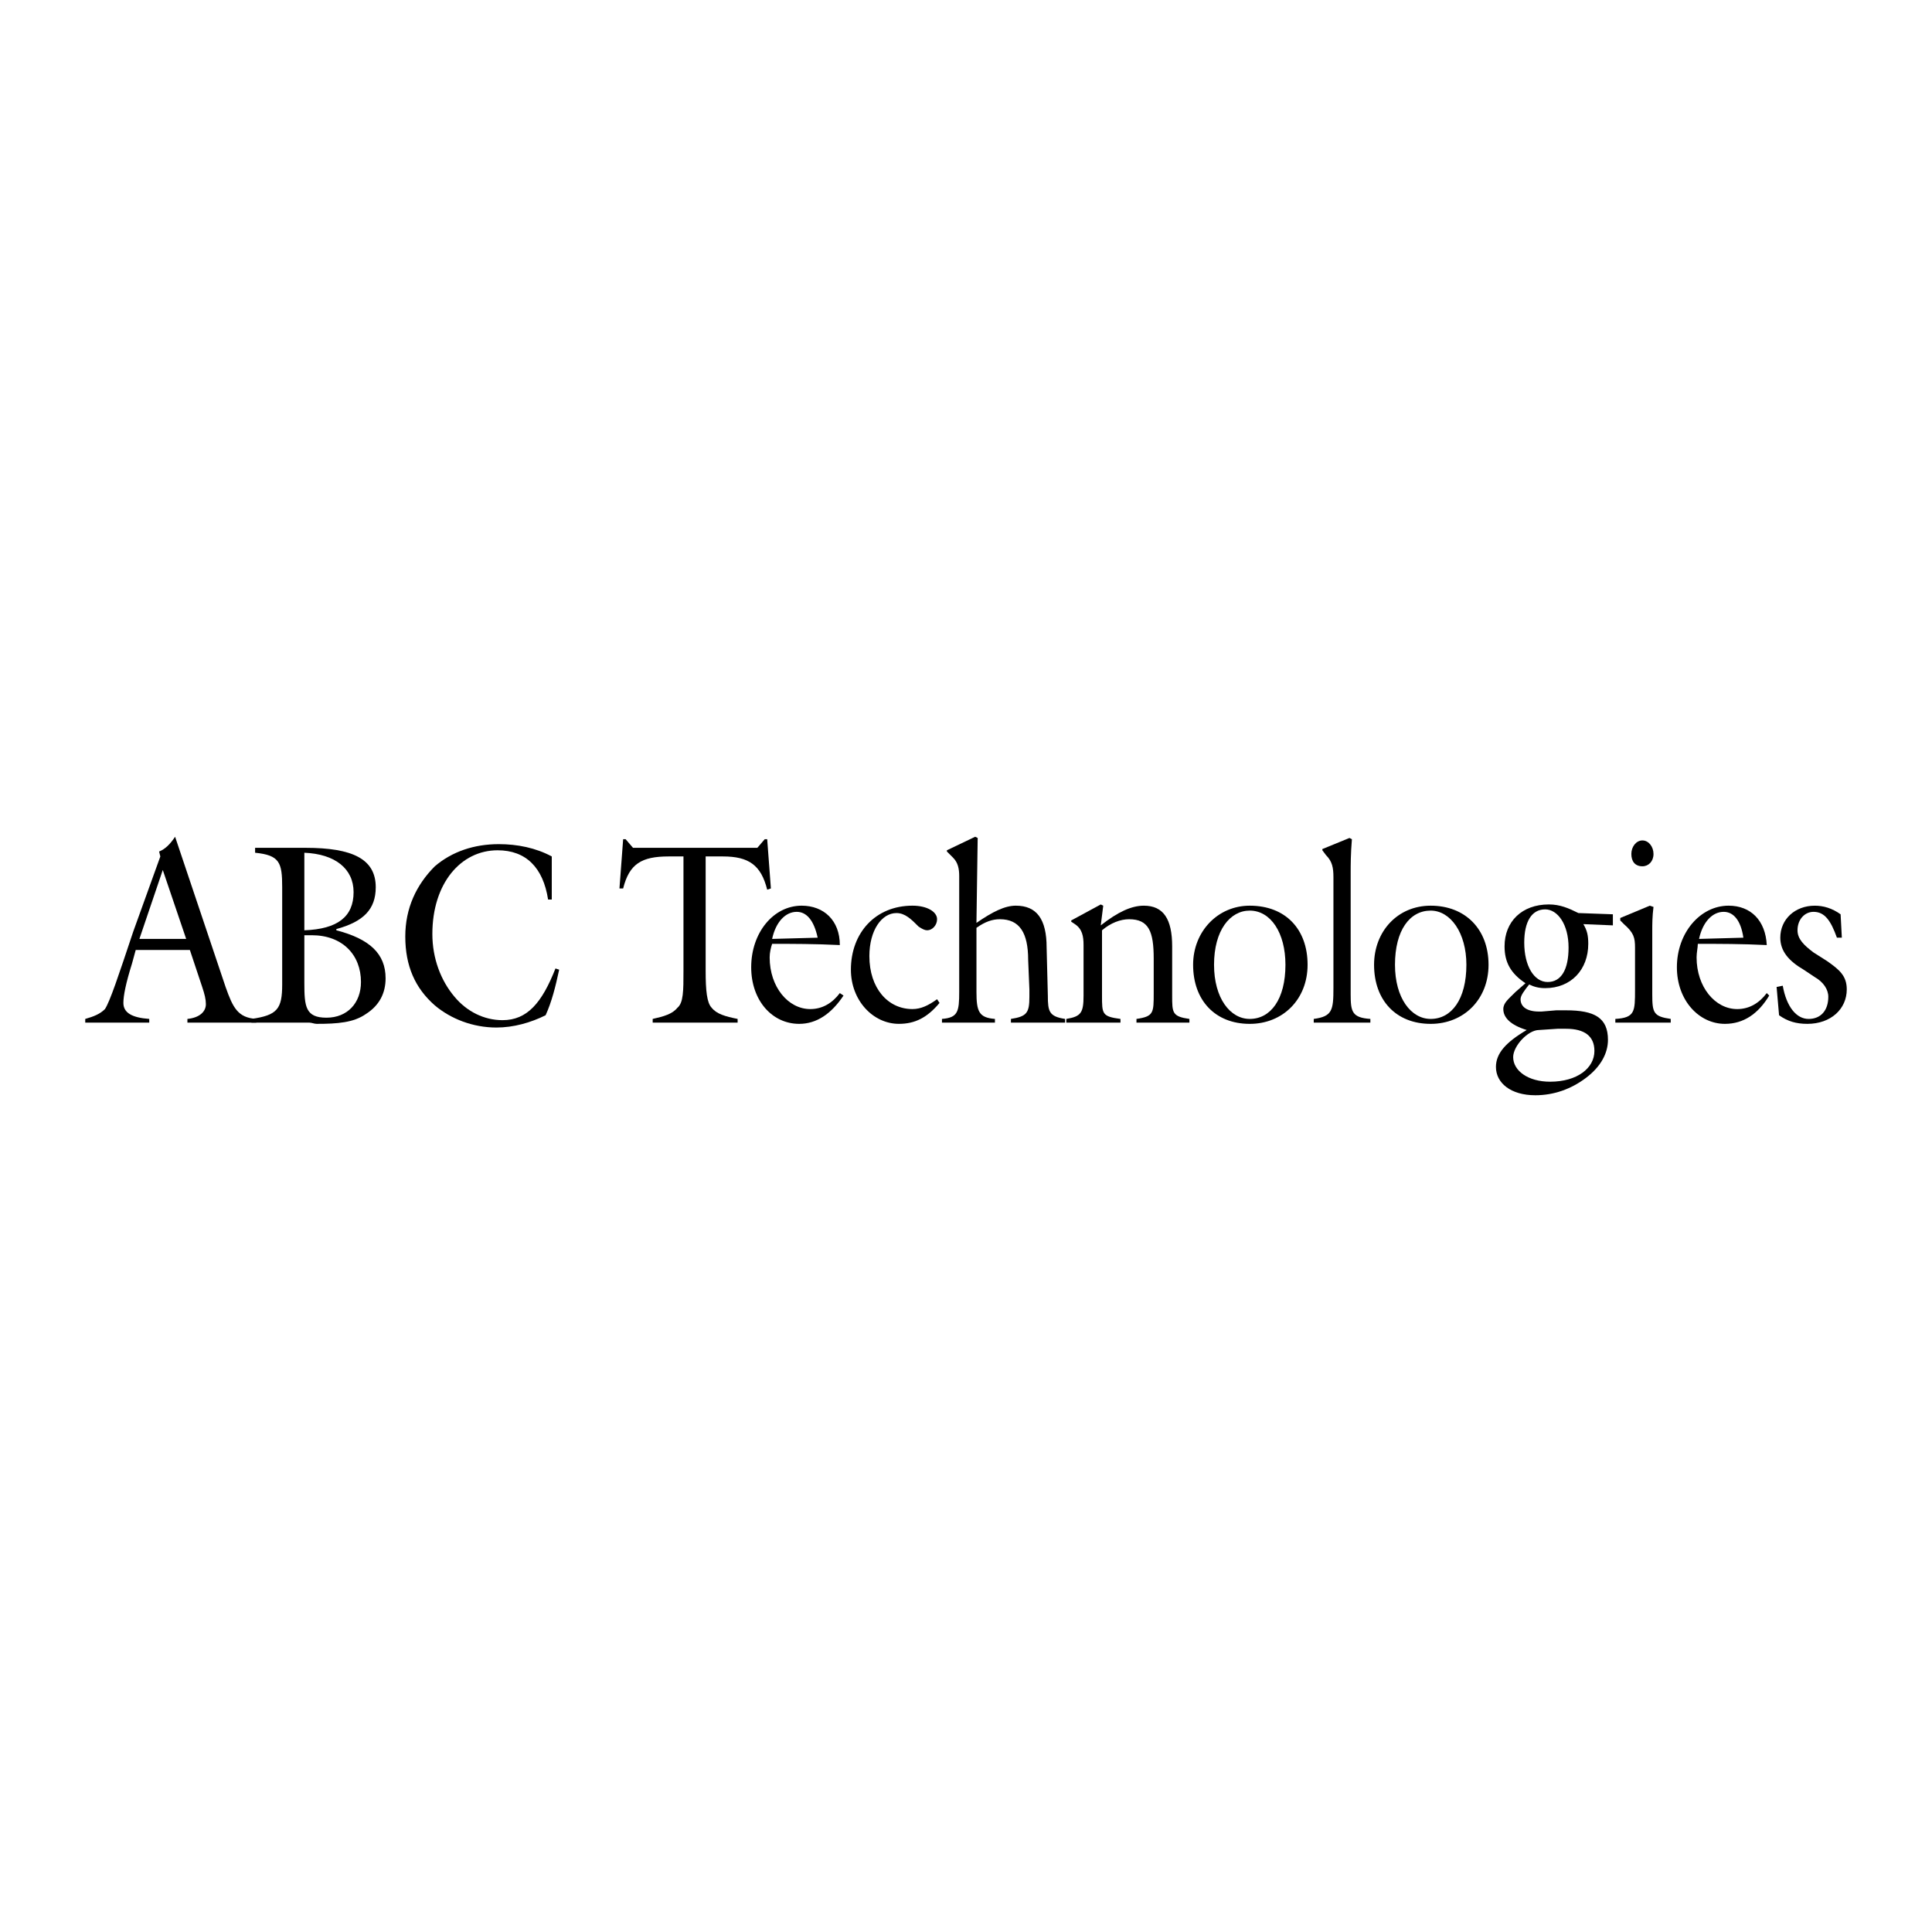 <?xml version="1.0" encoding="utf-8"?>
<!-- Generator: Adobe Illustrator 13.0.0, SVG Export Plug-In . SVG Version: 6.00 Build 14576)  -->
<!DOCTYPE svg PUBLIC "-//W3C//DTD SVG 1.0//EN" "http://www.w3.org/TR/2001/REC-SVG-20010904/DTD/svg10.dtd">
<svg version="1.0" id="Layer_1" xmlns="http://www.w3.org/2000/svg" xmlns:xlink="http://www.w3.org/1999/xlink" x="0px" y="0px"
	 width="192.756px" height="192.756px" viewBox="0 0 192.756 192.756" enable-background="new 0 0 192.756 192.756"
	 xml:space="preserve">
<g>
	<polygon fill-rule="evenodd" clip-rule="evenodd" fill="#FFFFFF" points="0,0 192.756,0 192.756,192.756 0,192.756 0,0 	"/>
	<path fill-rule="evenodd" clip-rule="evenodd" d="M8.504,102.027c0.982,0,1.965,0,2.948,0c1.105,0,2.333,0,3.439,0v-0.369
		c-1.72-0.123-2.58-0.613-2.58-1.596c0-0.736,0.246-1.965,0.86-3.93l0.369-1.351h5.404l1.228,3.684
		c0.246,0.738,0.369,1.229,0.369,1.721c0,0.736-0.614,1.35-1.842,1.473v0.369c1.105,0,2.333,0,3.438,0c1.105,0,2.211,0,3.439,0
		v-0.369c-1.842-0.123-2.333-1.105-3.07-3.193l-5.036-14.982c-0.491,0.737-0.982,1.228-1.596,1.474l0.123,0.491l-2.702,7.492
		c-1.474,4.42-2.333,7-2.825,7.737c-0.491,0.492-1.105,0.736-1.965,0.982V102.027L8.504,102.027z M13.908,93.676l2.333-6.877
		l2.334,6.877H13.908L13.908,93.676z"/>
	<path fill-rule="evenodd" clip-rule="evenodd" d="M25.084,102.027c0.737,0,2.702,0,5.772,0c0.245,0,0.491,0.123,0.737,0.123
		c2.088,0,3.684-0.123,4.913-0.982c1.351-0.859,1.965-2.088,1.965-3.562c0-2.456-1.597-3.93-4.913-4.79v-0.123
		c2.702-0.737,3.93-1.965,3.93-4.176c0-2.825-2.333-3.93-7-3.93c-0.86,0-2.456,0-5.036,0v0.491c2.457,0.246,2.702,0.982,2.702,3.439
		v9.703c0,2.455-0.491,3.07-3.07,3.438V102.027L25.084,102.027z M30.365,98.098v-4.791c0.245,0,0.491,0,0.736,0
		c3.071,0,4.913,1.965,4.913,4.667c0,2.088-1.351,3.561-3.439,3.561S30.365,100.43,30.365,98.098L30.365,98.098z M30.365,92.816
		v-7.737c3.07,0.123,4.912,1.597,4.912,3.93C35.277,91.465,33.681,92.693,30.365,92.816L30.365,92.816z"/>
	<path fill-rule="evenodd" clip-rule="evenodd" d="M55.419,96.624c-1.351,3.439-2.825,5.158-5.281,5.158
		c-1.842,0-3.562-0.859-4.79-2.334c-1.351-1.596-2.211-3.807-2.211-6.263c0-5.036,2.825-8.352,6.509-8.352
		c2.825,0,4.544,1.72,5.036,4.913h0.368v-4.298c-1.597-0.86-3.439-1.228-5.281-1.228c-2.457,0-4.667,0.737-6.387,2.21
		c-1.842,1.842-2.947,4.176-2.947,7c0,2.947,0.982,5.158,2.947,6.878c1.597,1.35,3.807,2.209,6.141,2.209
		c1.72,0,3.439-0.49,4.913-1.227c0.614-1.352,0.982-2.826,1.351-4.545L55.419,96.624L55.419,96.624z"/>
	<path fill-rule="evenodd" clip-rule="evenodd" d="M70.403,96.869V85.447h1.719c2.579,0,3.808,0.86,4.421,3.316l0.369-0.123
		l-0.369-4.912h-0.246l-0.737,0.859c-2.088,0-4.053,0-6.141,0c-2.088,0-4.176,0-6.264,0l-0.737-0.859h-0.246l-0.368,4.912h0.368
		c0.614-2.456,1.842-3.193,4.544-3.193h1.474v11.422c0,1.965,0,3.193-0.614,3.684c-0.491,0.615-1.351,0.859-2.457,1.105v0.369
		c1.474,0,2.825,0,4.176,0c1.474,0,2.825,0,4.298,0v-0.369c-1.228-0.246-2.088-0.49-2.579-1.105
		C70.525,100.062,70.403,98.834,70.403,96.869L70.403,96.869z"/>
	<path fill-rule="evenodd" clip-rule="evenodd" d="M83.79,99.08c-0.737,0.982-1.719,1.596-2.948,1.596
		c-2.21,0-4.053-2.211-4.053-5.158c0-0.491,0.123-0.982,0.246-1.351c1.965,0,4.298,0,6.755,0.123c0-2.457-1.597-3.93-3.808-3.93
		c-2.825,0-5.035,2.702-5.035,6.141c0,3.316,2.088,5.65,4.79,5.65c1.719,0,3.193-0.982,4.421-2.824L83.79,99.08L83.79,99.08z
		 M81.579,93.553l-4.544,0.123c0.369-1.719,1.351-2.702,2.456-2.702C80.474,90.974,81.21,91.833,81.579,93.553L81.579,93.553z"/>
	<path fill-rule="evenodd" clip-rule="evenodd" d="M93.492,99.693c-0.86,0.615-1.596,0.982-2.456,0.982
		c-2.457,0-4.298-2.088-4.298-5.281c0-2.579,1.228-4.298,2.702-4.298c0.859,0,1.474,0.614,2.21,1.351
		c0.369,0.246,0.614,0.368,0.86,0.368c0.491,0,0.982-0.491,0.982-1.105c0-0.737-0.982-1.351-2.456-1.351
		c-3.685,0-6.141,2.702-6.141,6.386c0,3.07,2.21,5.404,4.79,5.404c1.597,0,2.825-0.615,4.053-2.088L93.492,99.693L93.492,99.693z"/>
	<path fill-rule="evenodd" clip-rule="evenodd" d="M93.983,102.027c0.86,0,1.72,0,2.58,0c0.859,0,1.72,0,2.702,0v-0.369
		c-1.597-0.123-1.843-0.736-1.843-2.701V92.57c0.86-0.614,1.597-0.859,2.334-0.859c1.965,0,2.824,1.351,2.824,4.053l0.123,2.947
		c0,0.246,0,0.615,0,0.736c0,1.598-0.246,1.965-1.843,2.211v0.369c0.982,0,1.966,0,2.825,0s1.72,0,2.579,0v-0.369
		c-1.597-0.246-1.72-0.736-1.72-2.332l-0.122-4.791c0-2.825-0.983-4.176-3.071-4.176c-1.104,0-2.333,0.614-3.93,1.719l0.123-8.474
		l-0.246-0.123l-2.825,1.351v0.123l0.614,0.614c0.491,0.491,0.614,1.105,0.614,1.842v11.545c0,1.965-0.123,2.578-1.72,2.701V102.027
		L93.983,102.027z"/>
	<path fill-rule="evenodd" clip-rule="evenodd" d="M106.879,91.957l0.368,0.246c0.737,0.491,0.859,1.228,0.859,2.088v5.036
		c0,1.719-0.245,2.086-1.719,2.332v0.369c0.859,0,1.719,0,2.702,0c0.859,0,1.842,0,2.701,0v-0.369
		c-1.842-0.246-1.842-0.49-1.842-2.332v-6.51c0.859-0.737,1.842-1.105,2.701-1.105c1.966,0,2.457,1.228,2.457,3.93v3.439
		c0,1.965,0,2.332-1.72,2.578v0.369c0.86,0,1.72,0,2.579,0s1.842,0,2.702,0v-0.369c-1.72-0.246-1.72-0.613-1.72-2.332v-4.914
		c0-2.702-0.859-4.053-2.824-4.053c-1.229,0-2.579,0.614-4.299,1.965l0.246-1.965l-0.246-0.123l-2.947,1.597V91.957L106.879,91.957z
		"/>
	<path fill-rule="evenodd" clip-rule="evenodd" d="M124.687,90.851c2.088,0,3.562,2.21,3.562,5.404c0,3.438-1.474,5.403-3.562,5.403
		c-1.965,0-3.562-2.088-3.562-5.403C121.125,92.816,122.722,90.851,124.687,90.851L124.687,90.851z M119.037,96.255
		c0,3.562,2.211,5.896,5.649,5.896c3.316,0,5.772-2.457,5.772-5.896c0-3.562-2.211-5.895-5.772-5.895
		C121.493,90.36,119.037,92.939,119.037,96.255L119.037,96.255z"/>
	<path fill-rule="evenodd" clip-rule="evenodd" d="M131.073,102.027c0.859,0,1.842,0,2.702,0c0.982,0,1.965,0,2.947,0v-0.369
		c-1.842-0.123-1.965-0.736-1.965-2.455c0-0.123,0-0.369,0-0.615V87.044c0-0.737,0-1.842,0.123-3.316l-0.246-0.123l-2.702,1.105
		v0.123l0.369,0.492c0.613,0.614,0.736,1.228,0.736,2.21c0,0.246,0,0.491,0,0.737v10.316c0,2.211-0.123,2.824-1.965,3.07V102.027
		L131.073,102.027z"/>
	<path fill-rule="evenodd" clip-rule="evenodd" d="M142.74,90.851c1.966,0,3.562,2.21,3.562,5.404c0,3.438-1.475,5.403-3.562,5.403
		c-1.965,0-3.562-2.088-3.562-5.403C139.179,92.816,140.652,90.851,142.74,90.851L142.74,90.851z M137.091,96.255
		c0,3.562,2.211,5.896,5.649,5.896c3.316,0,5.772-2.457,5.772-5.896c0-3.562-2.333-5.895-5.772-5.895
		C139.425,90.36,137.091,92.939,137.091,96.255L137.091,96.255z"/>
	<path fill-rule="evenodd" clip-rule="evenodd" d="M152.197,98.098l-0.982,0.859c-0.736,0.736-1.229,1.105-1.229,1.719
		c0,0.859,0.737,1.598,2.334,2.088c-2.088,1.229-3.07,2.334-3.07,3.686c0,1.596,1.474,2.824,3.93,2.824
		c1.843,0,3.562-0.613,5.035-1.721c1.475-1.104,2.211-2.455,2.211-3.807c0-2.211-1.351-2.947-4.176-2.947c-0.245,0-0.613,0-0.982,0
		l-1.474,0.123c0,0-0.123,0-0.246,0c-1.228,0-1.842-0.492-1.842-1.229c0-0.367,0.368-0.859,0.859-1.473
		c0.491,0.244,0.982,0.367,1.597,0.367c2.579,0,4.299-1.842,4.299-4.421c0-0.86-0.123-1.351-0.491-1.965l2.947,0.123v-1.105
		l-3.438-0.123c-0.982-0.491-1.842-0.86-2.947-0.86c-2.702,0-4.422,1.72-4.422,4.176C150.109,96.009,150.724,97.115,152.197,98.098
		L152.197,98.098z M152.074,94.044c0-2.088,0.737-3.316,2.088-3.316c1.229,0,2.334,1.474,2.334,3.808
		c0,2.21-0.737,3.439-2.088,3.439C153.057,97.975,152.074,96.377,152.074,94.044L152.074,94.044z M153.548,102.764l1.843-0.123
		c0.123,0,0.246,0,0.368,0c0.123,0,0.369,0,0.491,0c1.843,0,2.825,0.738,2.825,2.211c0,1.719-1.72,3.07-4.422,3.07
		c-2.21,0-3.684-1.105-3.684-2.455C150.97,104.361,152.443,102.764,153.548,102.764L153.548,102.764z"/>
	<path fill-rule="evenodd" clip-rule="evenodd" d="M161.163,102.027c0.982,0,1.965,0,2.824,0c0.983,0,1.843,0,2.702,0v-0.369
		c-1.719-0.246-1.842-0.613-1.842-2.455c0-0.123,0-0.369,0-0.492v-5.895c0-0.614,0-1.351,0.123-2.333l-0.369-0.123l-2.947,1.228
		v0.246l0.368,0.369c0.982,0.859,1.105,1.351,1.105,2.333c0,0.246,0,0.368,0,0.614v3.562c0,2.211,0,2.824-1.965,2.947V102.027
		L161.163,102.027z M162.76,85.202c0,0.737,0.368,1.228,1.104,1.228c0.614,0,1.106-0.491,1.106-1.228s-0.492-1.351-1.106-1.351
		C163.251,83.851,162.76,84.465,162.76,85.202L162.76,85.202z"/>
	<path fill-rule="evenodd" clip-rule="evenodd" d="M176.27,99.08c-0.737,0.982-1.72,1.596-2.948,1.596
		c-2.21,0-4.053-2.211-4.053-5.158c0-0.491,0.123-0.982,0.123-1.351c2.088,0,4.421,0,6.878,0.123
		c-0.123-2.457-1.598-3.93-3.808-3.93c-2.825,0-5.158,2.702-5.158,6.141c0,3.316,2.21,5.65,4.79,5.65
		c1.842,0,3.315-0.982,4.421-2.824L176.27,99.08L176.27,99.08z M173.936,93.553l-4.422,0.123c0.369-1.719,1.352-2.702,2.457-2.702
		C172.953,90.974,173.689,91.833,173.936,93.553L173.936,93.553z"/>
	<path fill-rule="evenodd" clip-rule="evenodd" d="M177.497,101.291c0.859,0.613,1.72,0.859,2.825,0.859
		c2.333,0,3.93-1.475,3.93-3.439c0-1.352-0.737-1.965-1.965-2.825l-1.352-0.859c-0.982-0.737-1.597-1.351-1.597-2.211
		c0-1.105,0.737-1.842,1.597-1.842c1.105,0,1.72,0.859,2.334,2.579h0.491l-0.123-2.333c-0.859-0.614-1.719-0.859-2.579-0.859
		c-1.965,0-3.438,1.351-3.438,3.193c0,1.351,0.859,2.333,2.333,3.193l1.105,0.736c0.86,0.492,1.352,1.229,1.352,1.965
		c0,1.352-0.737,2.211-1.965,2.211c-1.229,0-2.211-1.229-2.58-3.314l-0.613,0.121L177.497,101.291L177.497,101.291z"/>
</g>
</svg>
